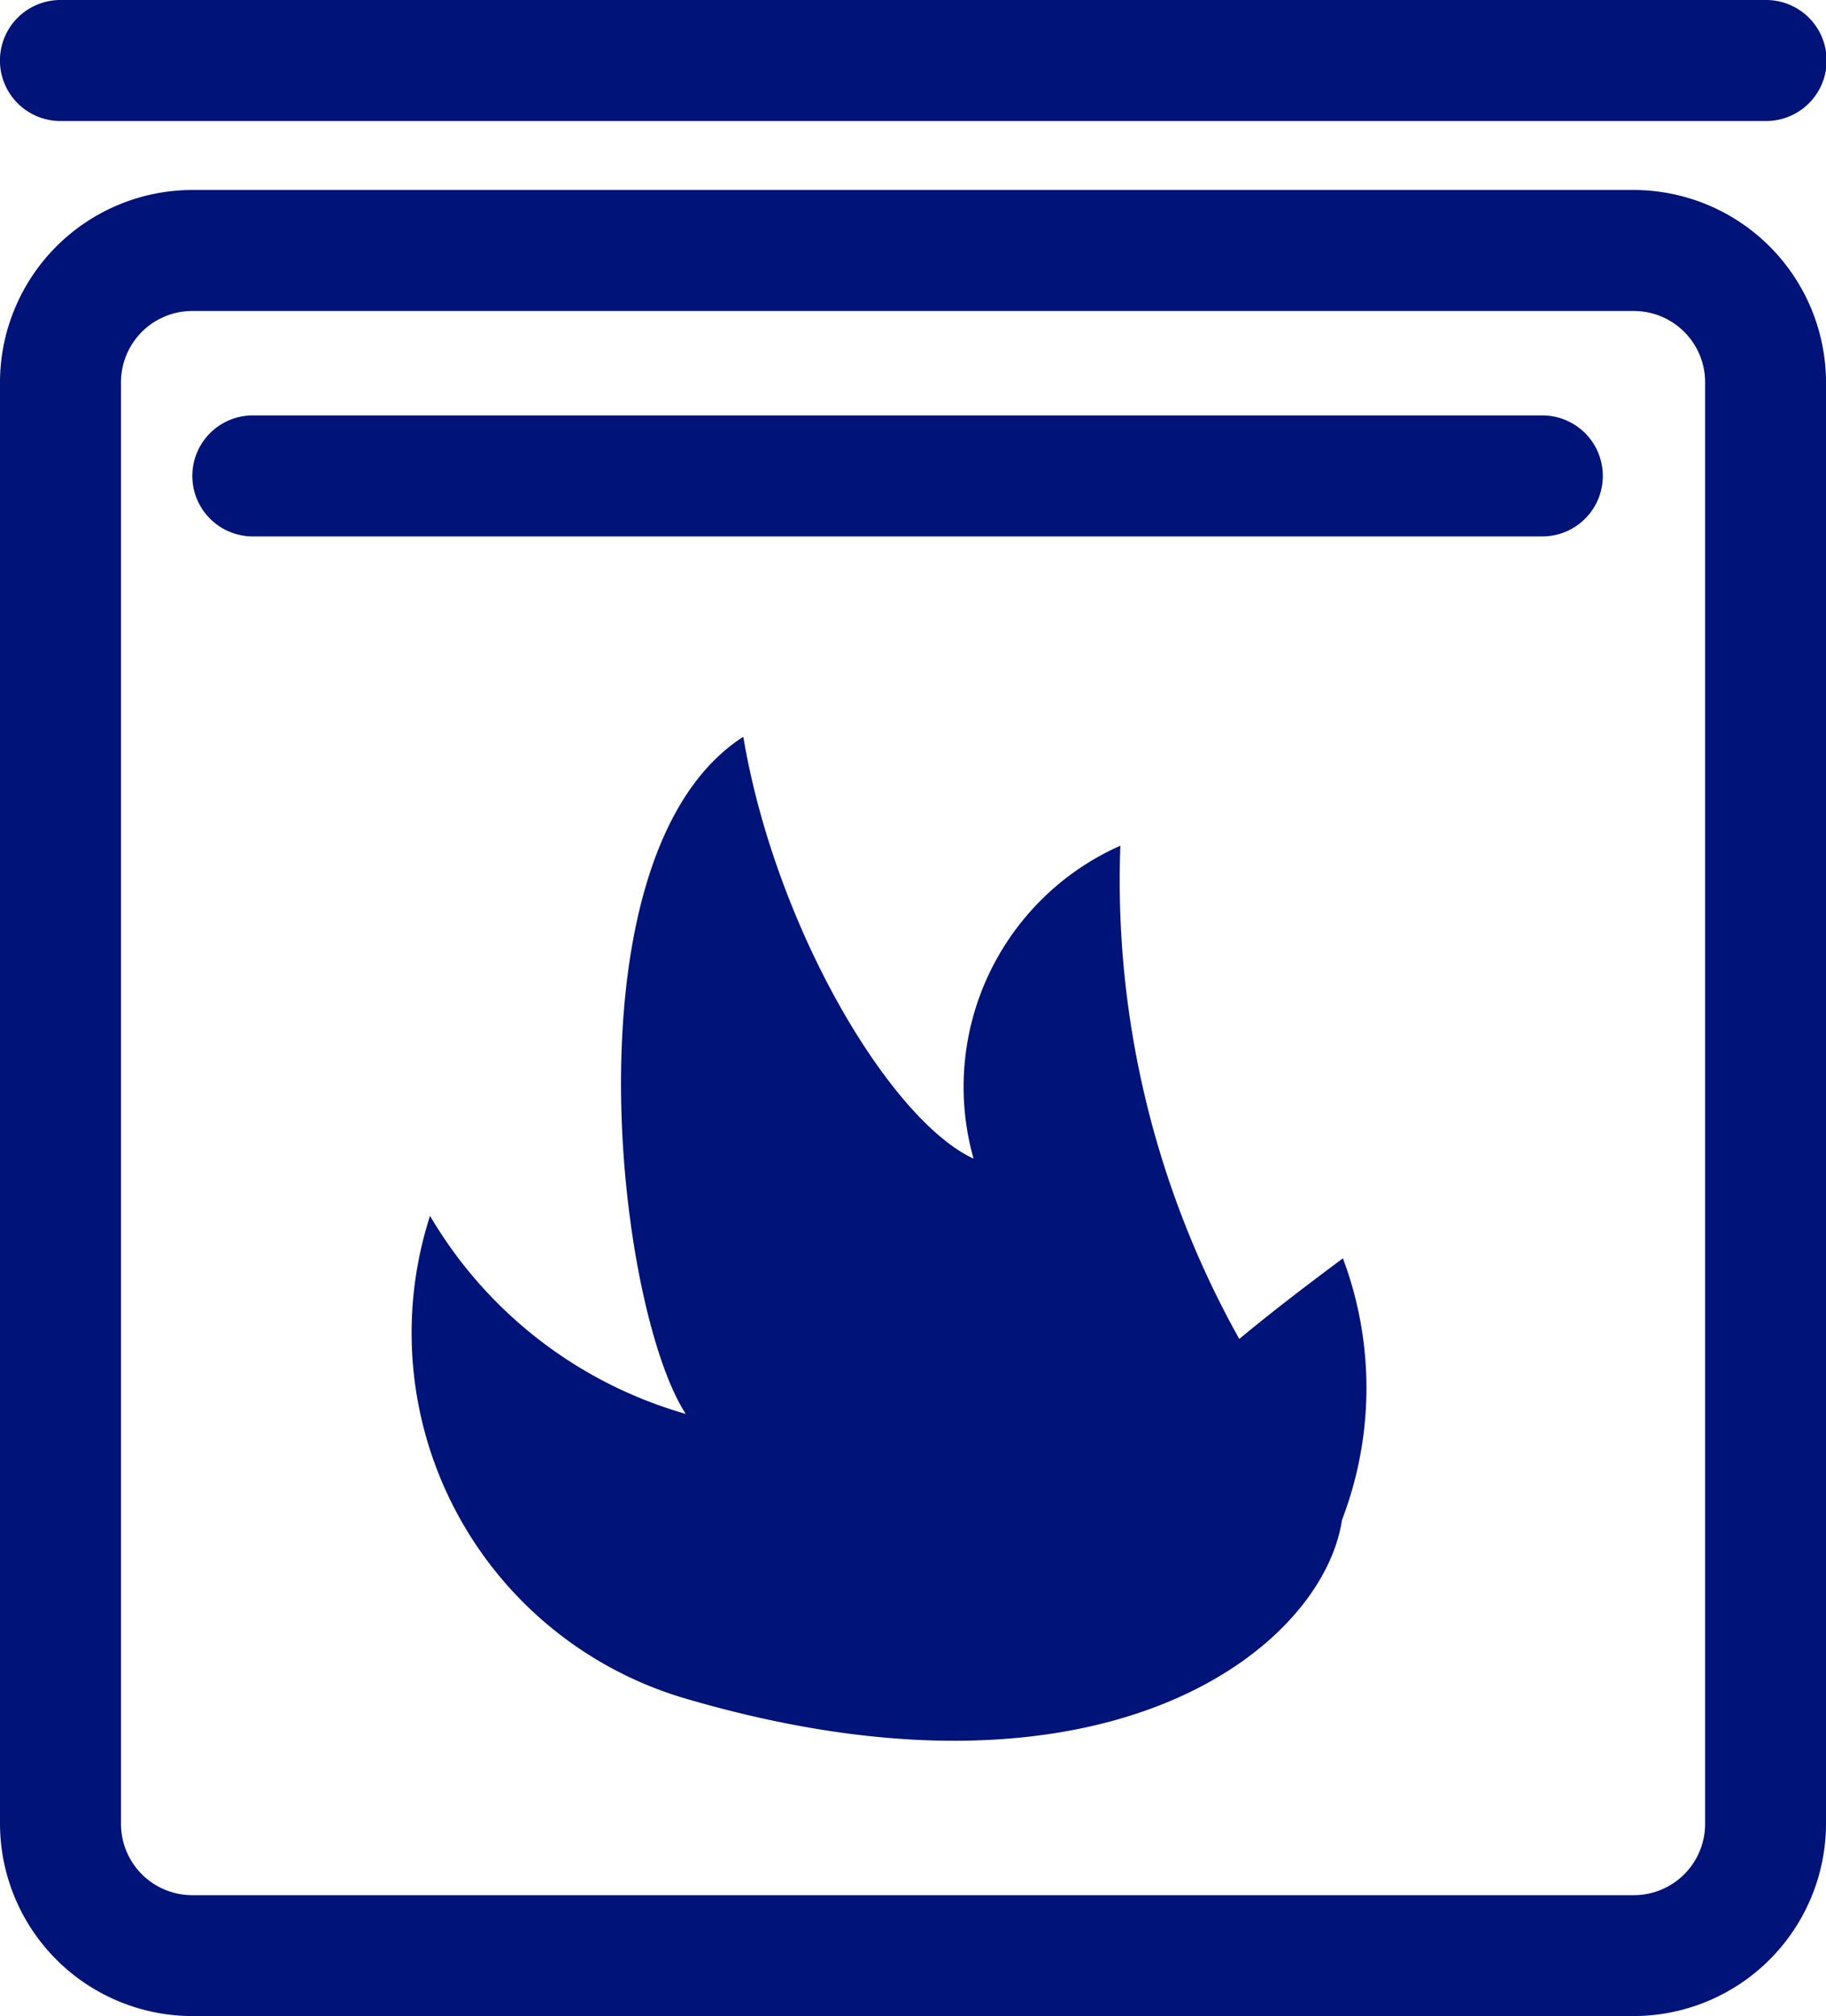 <svg xmlns="http://www.w3.org/2000/svg" width="15.86" height="17.51" viewBox="0 0 15.86 17.51">
  <g id="svgexport-2" transform="translate(0)">
    <g id="Group_1534" data-name="Group 1534" transform="translate(0 1.65)">
      <path id="Path_732" data-name="Path 732" d="M17.55,22.1H5.031A1.673,1.673,0,0,1,3.36,20.43V7.911A1.673,1.673,0,0,1,5.031,6.24H17.55A1.673,1.673,0,0,1,19.22,7.911V20.43A1.673,1.673,0,0,1,17.55,22.1ZM5.031,7.291a.619.619,0,0,0-.62.62V20.43a.619.619,0,0,0,.62.62H17.55a.619.619,0,0,0,.62-.62V7.911a.619.619,0,0,0-.62-.62Z" transform="translate(-3.36 -6.24)" fill="#001378"/>
    </g>
    <g id="Group_1535" data-name="Group 1535" transform="translate(0 0)">
      <path id="Path_733" data-name="Path 733" d="M18.7,2.581H3.885a.525.525,0,0,1,0-1.051H18.7a.525.525,0,0,1,0,1.051Z" transform="translate(-3.36 -1.53)" fill="#001378"/>
    </g>
    <g id="Group_1536" data-name="Group 1536" transform="translate(1.671 3.608)">
      <path id="Path_734" data-name="Path 734" d="M19.854,12.881H8.655a.525.525,0,0,1,0-1.051h11.2a.525.525,0,0,1,0,1.051Z" transform="translate(-8.13 -11.83)" fill="#001378"/>
    </g>
    <path id="Path_735" data-name="Path 735" d="M21.662,24.336c-.354.263-.652.494-.9.7a8.154,8.154,0,0,1-1.033-4.284,2.292,2.292,0,0,0-1.275,2.718c-.722-.333-1.72-2-2-3.664-1.555,1-1.11,4.939-.5,5.881a3.78,3.78,0,0,1-2.221-1.72,3.31,3.31,0,0,0,2.221,4.193c3.657,1.072,5.534-.445,5.7-1.552A3.2,3.2,0,0,0,21.662,24.336Z" transform="translate(-9.998 -13.407)" fill="#001378"/>
  </g>
</svg>
